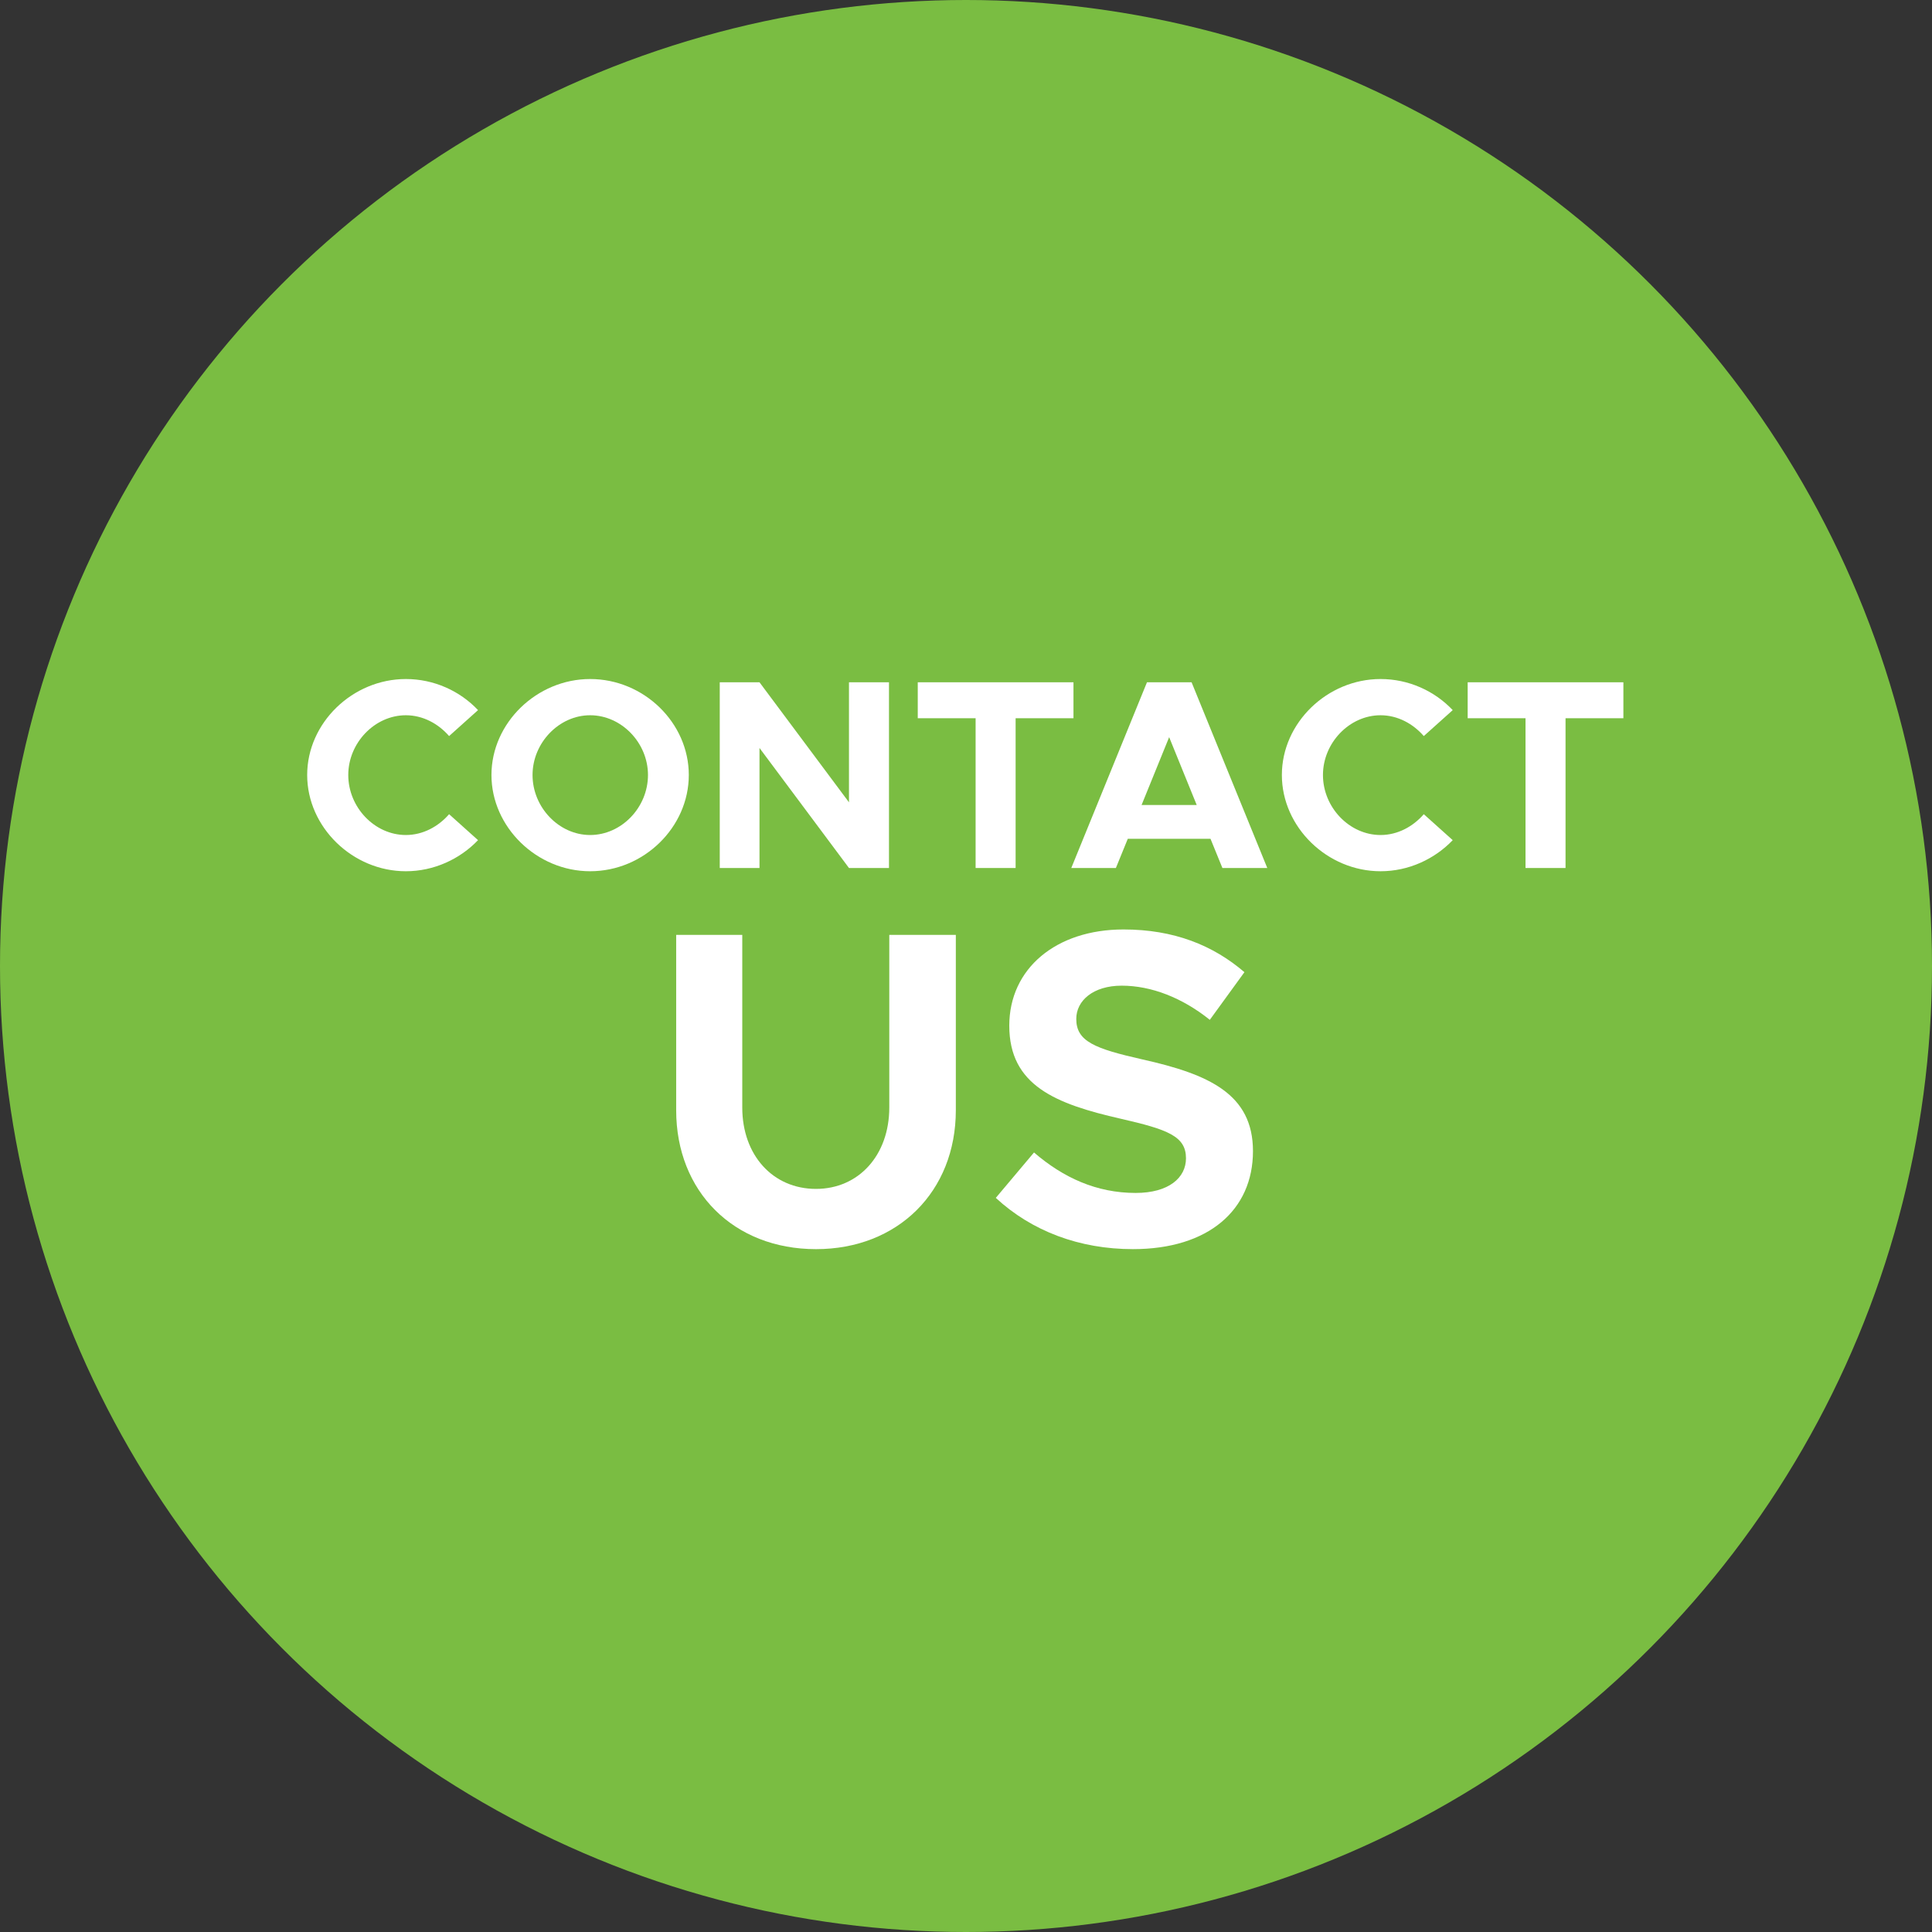 <svg width="239" height="239" viewBox="0 0 239 239" fill="none" xmlns="http://www.w3.org/2000/svg">
<rect x="0" y="0" width="239" height="239" fill="#333333" stroke="none"/>
<circle cx="119.5" cy="119.5" r="119.5" fill="#7ABD42"/>
<path d="M188.716 107.377V88.85H181.56V84.402H200.822V88.85H193.666V107.377H188.716Z" fill="white"/>
<path d="M170.782 107.778C164.194 107.778 158.575 102.326 158.575 95.872C158.575 89.418 164.194 84 170.782 84C174.26 84 177.47 85.472 179.711 87.846L176.132 91.056C174.795 89.518 172.889 88.481 170.782 88.481C166.936 88.481 163.658 91.892 163.658 95.872C163.658 99.885 166.936 103.296 170.782 103.296C172.889 103.296 174.795 102.26 176.132 100.721L179.711 103.932C177.47 106.273 174.26 107.778 170.782 107.778Z" fill="white"/>
<path d="M151.219 107.377L149.747 103.765H139.514L138.042 107.377H132.524L141.888 84.402H147.406L156.77 107.377H151.219ZM141.219 99.585H148.042L144.631 91.191L141.219 99.585Z" fill="white"/>
<path d="M120.689 107.377V88.85H113.532V84.402H132.795V88.85H125.638V107.377H120.689Z" fill="white"/>
<path d="M89.038 107.377V84.402H93.954L105.024 99.251V84.402H109.973V107.377H105.024L93.954 92.529V107.377H89.038Z" fill="white"/>
<path d="M73.002 107.778C66.414 107.778 60.796 102.326 60.796 95.872C60.796 89.418 66.414 84 73.002 84C79.657 84 85.209 89.418 85.209 95.872C85.209 102.326 79.657 107.778 73.002 107.778ZM73.002 103.296C76.882 103.296 80.159 99.885 80.159 95.872C80.159 91.892 76.882 88.481 73.002 88.481C69.156 88.481 65.879 91.892 65.879 95.872C65.879 99.885 69.156 103.296 73.002 103.296Z" fill="white"/>
<path d="M50.206 107.778C43.618 107.778 38 102.326 38 95.872C38 89.418 43.618 84 50.206 84C53.684 84 56.895 85.472 59.136 87.846L55.557 91.056C54.219 89.518 52.313 88.481 50.206 88.481C46.361 88.481 43.083 91.892 43.083 95.872C43.083 99.885 46.361 103.296 50.206 103.296C52.313 103.296 54.219 102.26 55.557 100.721L59.136 103.932C56.895 106.273 53.684 107.778 50.206 107.778Z" fill="white"/>
<path d="M140.15 154.526C133.531 154.526 127.635 152.301 123.186 148.185L127.913 142.568C131.529 145.683 135.644 147.574 140.483 147.574C144.599 147.574 146.713 145.683 146.713 143.291C146.713 140.566 144.488 139.731 138.648 138.396C130.583 136.561 124.854 134.281 124.854 126.883C124.854 119.819 130.639 114.98 138.982 114.98C145.211 114.98 150.05 116.927 153.943 120.264L149.661 126.16C146.268 123.435 142.43 121.933 138.759 121.933C135.255 121.933 133.141 123.768 133.141 126.049C133.141 128.83 135.422 129.72 141.318 131.055C149.549 132.89 155 135.337 155 142.401C155 149.687 149.494 154.526 140.15 154.526Z" fill="white"/>
<path d="M100.944 154.527C90.766 154.527 83.647 147.407 83.647 137.34V115.648H91.823V137.006C91.823 142.902 95.605 147.074 100.944 147.074C106.228 147.074 110.01 142.902 110.01 137.006V115.648H118.242V137.34C118.242 147.407 111.067 154.527 100.944 154.527Z" fill="white"/>
</svg>
